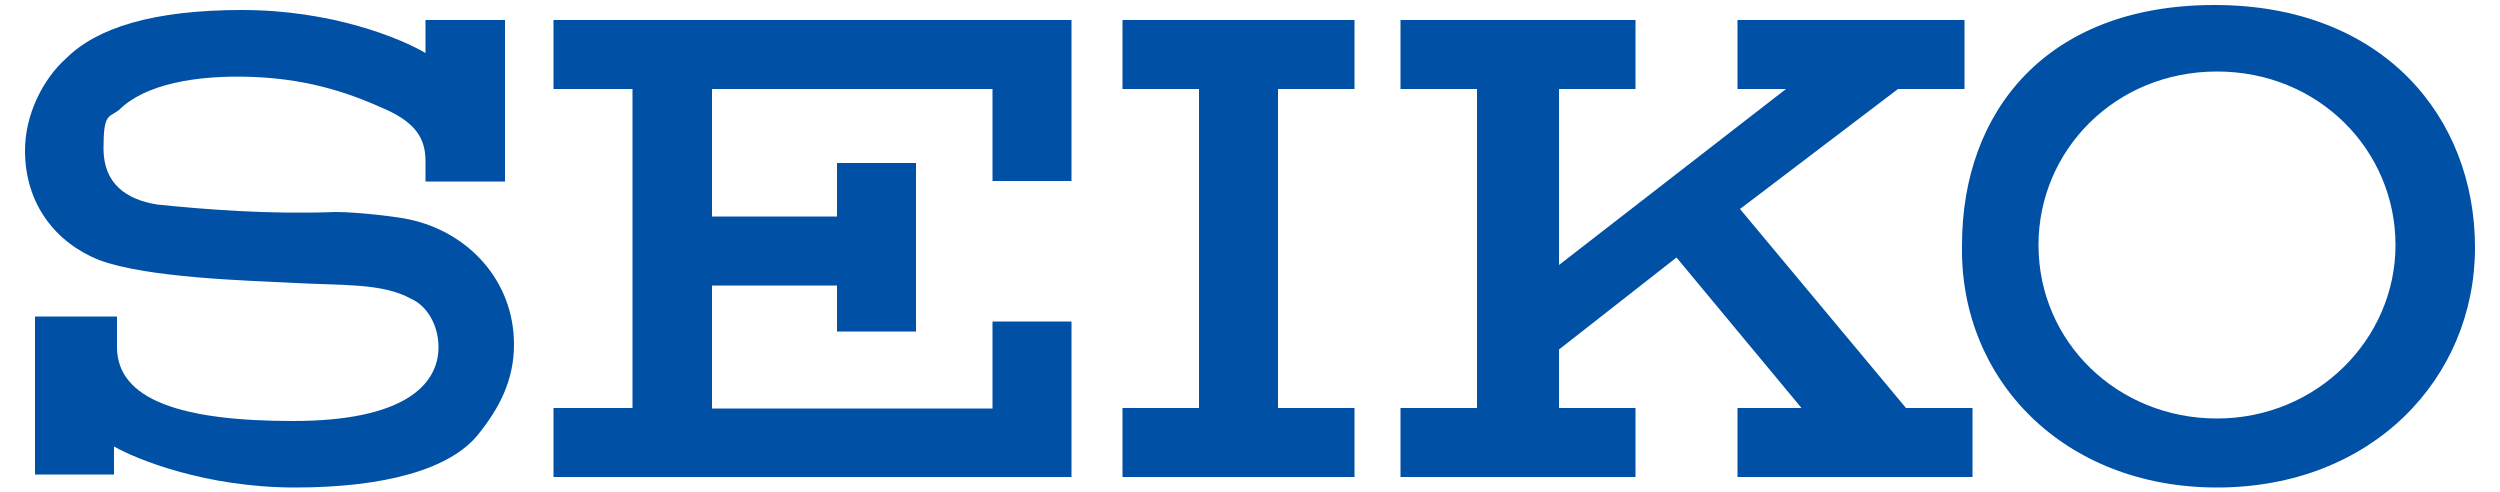 <svg xmlns="http://www.w3.org/2000/svg" id="_レイヤー_1" data-name="レイヤー_1" version="1.1" viewBox="0 0 500 98.4"><defs><style> .st0 { fill: #0050a5; } </style></defs><path class="st0" d="M443.4,97.5c31.1,0,51.6-21.9,51.6-48S476.6,1,442.9,1s-50.5,21.4-50.5,48c-.5,27,20.4,48.5,51,48.5ZM407.7,49c0-18.9,15.3-34.7,35.7-34.7s35.7,15.8,35.7,34.7-15.8,34.7-35.7,34.7-35.7-15.3-35.7-34.7Z"></path><path class="st0" d="M270.9,17.8V4h-46.4v13.8h15.3v63.8h-15.3v13.8h46.4v-13.8h-15.3V17.8h15.3ZM110.7,4v13.8h15.8v63.8h-15.8v13.8h103.6v-31.1h-15.8v17.4h-56.1v-24.6h25v9.2h15.8v-33.7h-15.8v10.7h-25v-25.5h56.1v18.4h15.8V4h-103.6ZM87.7,69.4c0,7.7-7.1,14.8-29.1,14.8s-35.2-4.1-35.2-14.8v-6.1H7v31.6h15.8v-5.6c4.6,2.6,18.4,8.2,36.2,8.2s31.1-3.6,36.7-10.7c4.1-5.1,7.1-10.7,7.1-17.9,0-12.8-9.2-22.5-20.9-25-2-.5-10.2-1.5-14.8-1.5-13.3.5-26-.5-35.7-1.5-6.1-1-10.7-4.1-10.7-11.2s1-6.1,3.1-7.7c5.1-5.1,15.3-7.1,27.1-6.6,11.7.5,19.9,3.6,26.5,6.6,5.6,2.6,7.7,5.6,7.7,10.2v4.1h15.9V4h-15.9v6.6c-5.1-3-18.8-8.6-36.7-8.6S19.3,5.6,13.2,11.7c-4.6,4.1-8.2,11.2-8.2,18.4,0,10.7,6.1,18.4,14.8,21.9,9.7,3.6,29.6,4.1,39.3,4.6,9.2.5,17.4,0,23,3.1,3.5,1.5,5.6,5.6,5.6,9.7ZM347.5,95.4h47v-13.8h-13.3l-33.2-39.8,31.6-24h13.3V4h-45.4v13.8h9.7l-45.4,35.2V17.8h15.3V4h-47v13.8h15.3v63.8h-15.3v13.8h47v-13.8h-15.3v-11.7l23.5-18.4,25,30.1h-12.8v13.8Z"></path></svg>